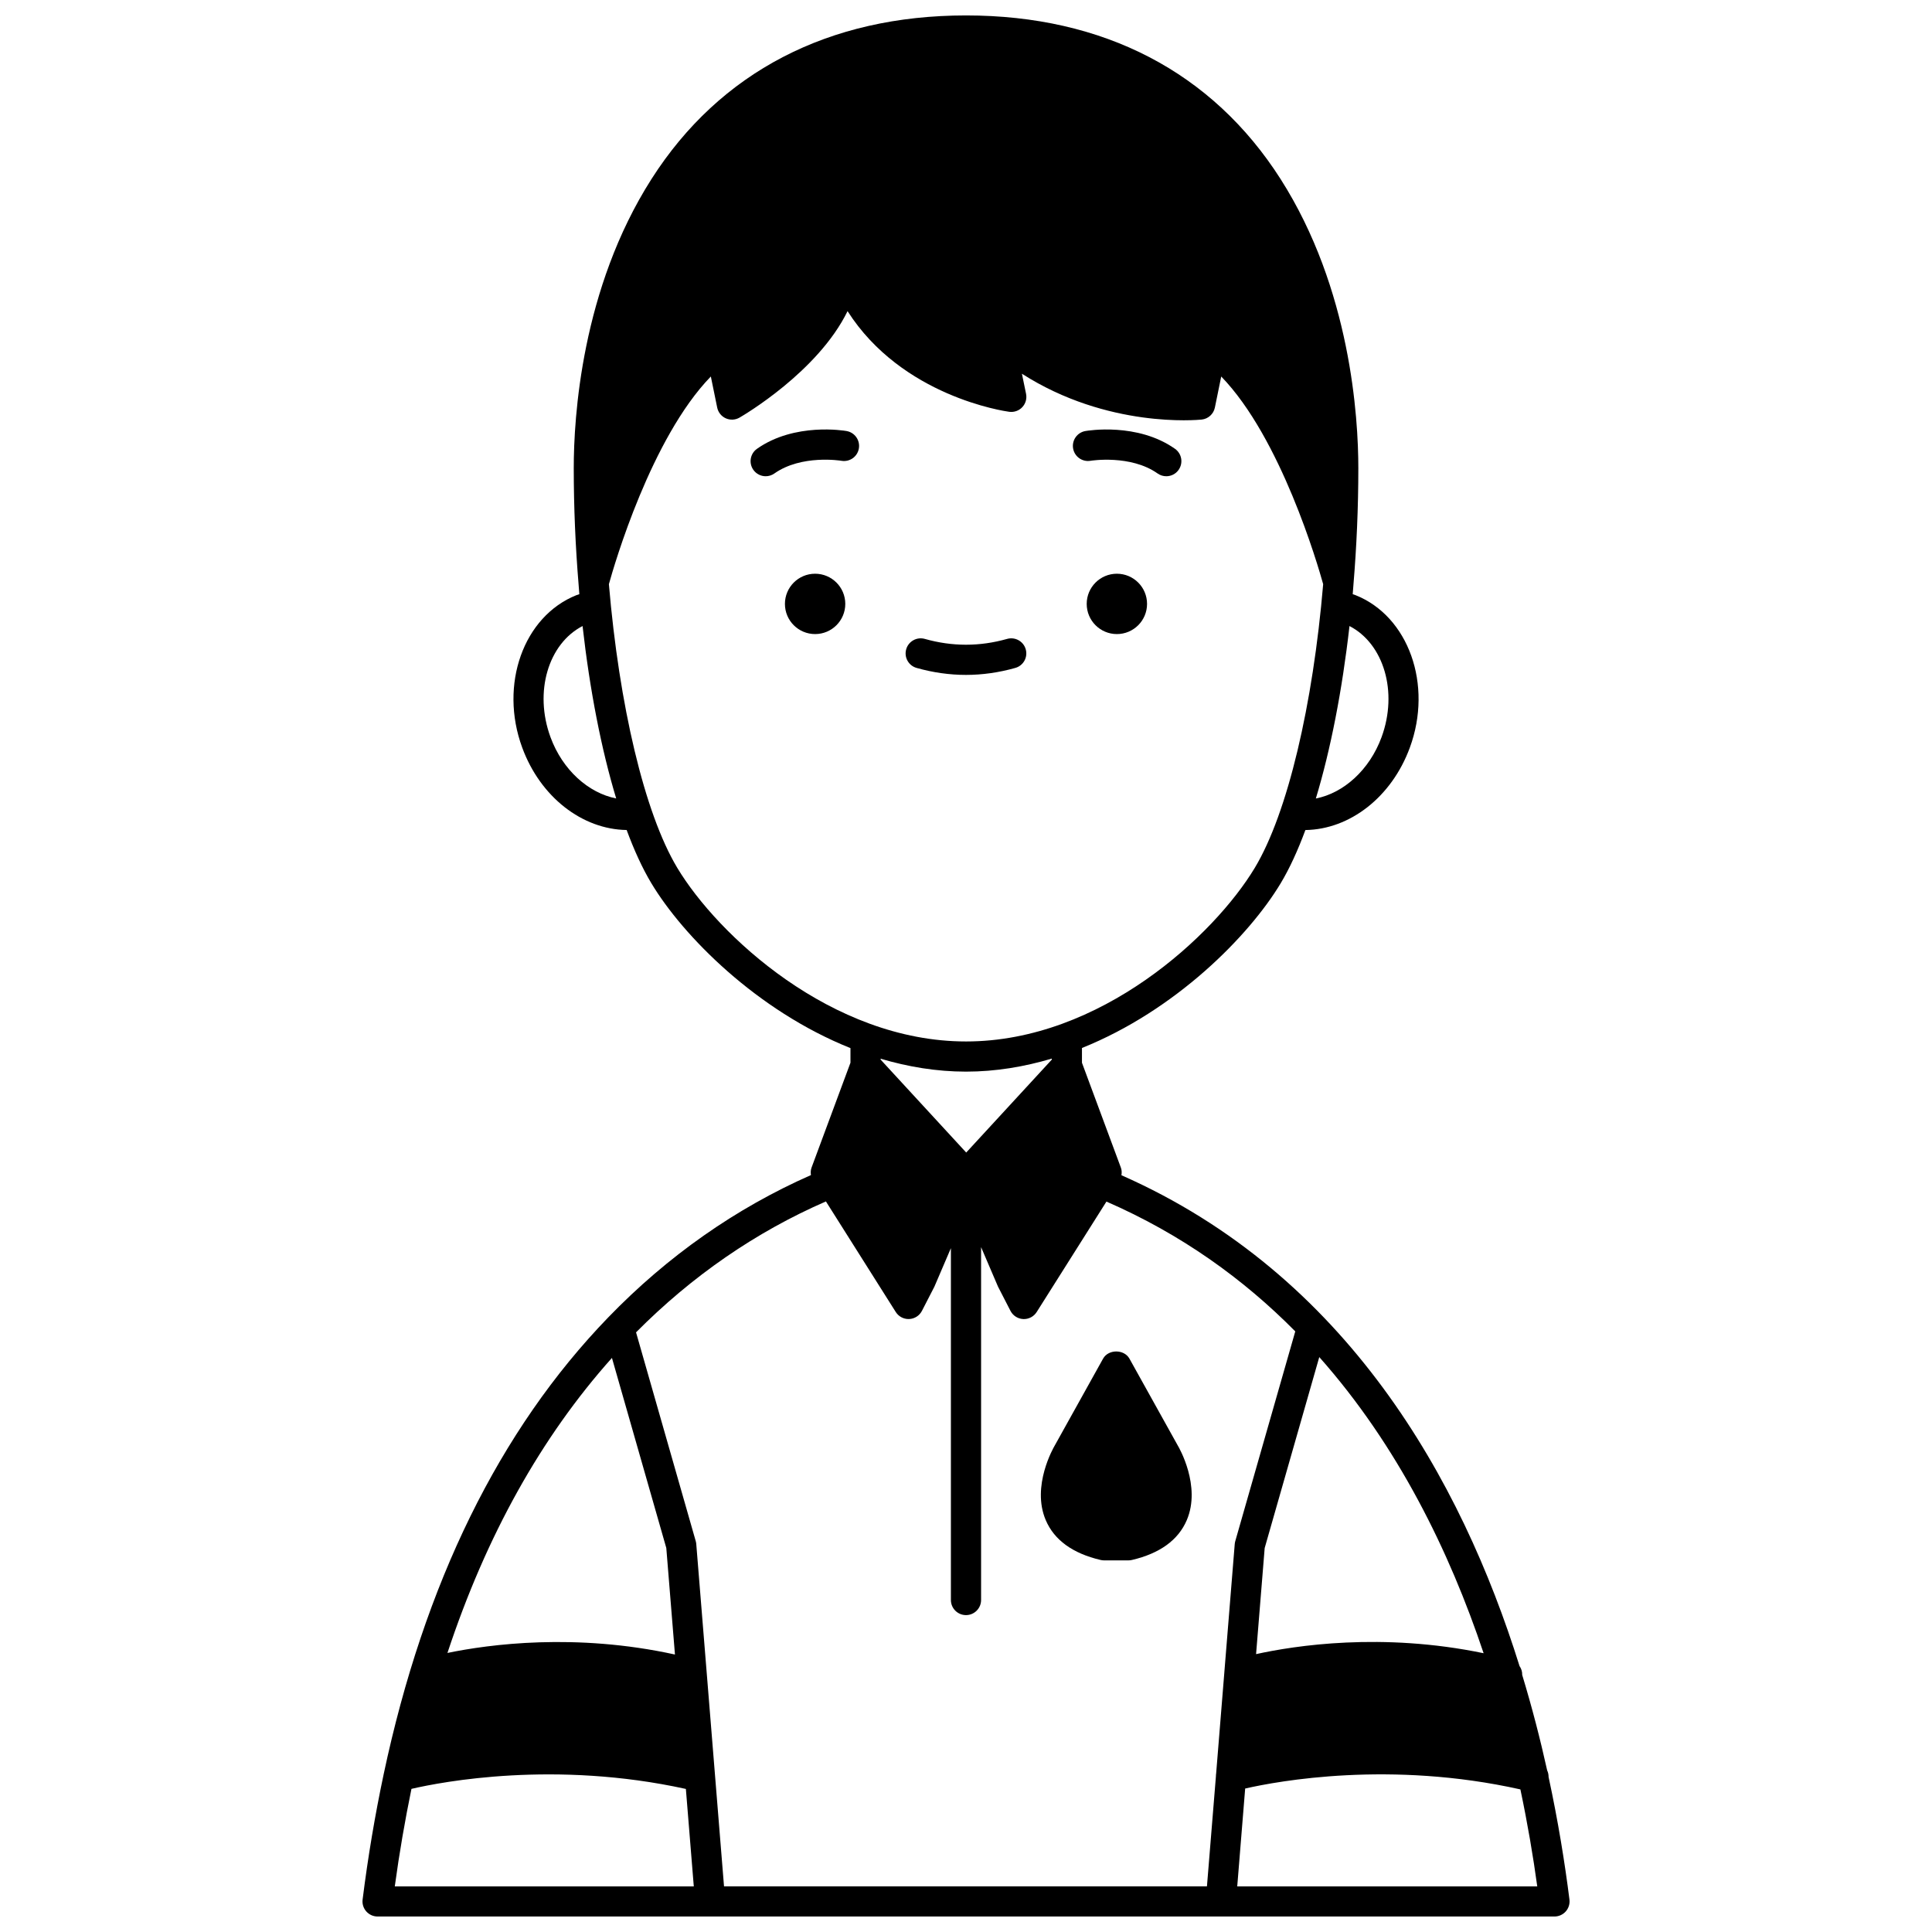 <?xml version="1.0" encoding="UTF-8"?>
<!-- Uploaded to: SVG Repo, www.svgrepo.com, Generator: SVG Repo Mixer Tools -->
<svg width="800px" height="800px" version="1.1" viewBox="144 144 512 512" xmlns="http://www.w3.org/2000/svg">
 <defs>
  <clipPath id="a">
   <path d="m240 148.09h320v503.81h-320z"/>
  </clipPath>
 </defs>
 <path d="m447.98 304.04c0 4.418-3.582 7.996-7.996 7.996-4.418 0-7.996-3.578-7.996-7.996 0-4.418 3.578-7.996 7.996-7.996 4.414 0 7.996 3.578 7.996 7.996"/>
 <path d="m433.02 266.11c0.109-0.02 10.59-1.691 17.758 3.367 0.699 0.496 1.504 0.73 2.301 0.73 1.254 0 2.496-0.586 3.269-1.695 1.273-1.809 0.84-4.301-0.965-5.574-9.98-7.035-23.195-4.805-23.75-4.707-2.176 0.383-3.625 2.453-3.246 4.629 0.379 2.18 2.461 3.633 4.633 3.25z"/>
 <path d="m368.01 304.04c0 4.418-3.582 7.996-8 7.996-4.414 0-7.996-3.578-7.996-7.996 0-4.418 3.582-7.996 7.996-7.996 4.418 0 8 3.578 8 7.996"/>
 <path d="m368.36 258.23c-0.559-0.102-13.773-2.328-23.75 4.707-1.805 1.273-2.238 3.766-0.965 5.574 0.781 1.105 2.016 1.695 3.269 1.695 0.797 0 1.598-0.234 2.301-0.73 7.223-5.094 17.656-3.383 17.77-3.363 2.191 0.371 4.238-1.074 4.621-3.246 0.383-2.18-1.07-4.25-3.246-4.637z"/>
 <g clip-path="url(#a)">
  <path d="m554.39 614.93c0-0.617-0.113-1.211-0.375-1.754-1.801-8.148-3.988-16.641-6.617-25.305 0.027-0.859-0.23-1.66-0.707-2.352-15.434-49.438-45.832-103.74-105.5-130.07 0.113-0.676 0.098-1.367-0.152-2.027l-10.309-27.781v-3.914c24.824-9.957 44.312-29.73 52.672-43.664 2.336-3.894 4.523-8.648 6.539-14.094 11.781-0.168 22.859-8.73 27.68-21.844 6.133-16.672-0.328-34.805-14.402-40.406-0.234-0.094-0.496-0.164-0.738-0.25 0.07-0.789 0.121-1.59 0.184-2.383v-0.023c0.844-10.098 1.305-20.523 1.305-31.02 0-13.328-2.008-47.465-20.621-76.621-18.094-28.344-46.914-43.332-83.34-43.332s-65.25 14.988-83.344 43.332c-18.609 29.156-20.617 63.297-20.617 76.621 0 10.496 0.461 20.918 1.297 31.016v0.023c0.062 0.793 0.117 1.59 0.184 2.379-0.242 0.09-0.508 0.156-0.742 0.25-14.07 5.602-20.531 23.73-14.398 40.406 4.82 13.117 15.902 21.676 27.68 21.844 2.016 5.449 4.203 10.203 6.539 14.094 8.371 13.949 27.902 33.762 52.773 43.703v3.875l-10.309 27.781c-0.238 0.648-0.27 1.328-0.164 1.992-19.906 8.785-37.977 21.438-53.719 37.715-28.844 29.824-48.773 70.469-59.516 121.07-0.008 0.051-0.023 0.102-0.031 0.152-2.242 10.598-4.109 21.598-5.547 33.059-0.145 1.141 0.211 2.281 0.973 3.144 0.758 0.855 1.852 1.348 3 1.348h311.88c1.148 0 2.238-0.492 3-1.352 0.758-0.859 1.113-2.004 0.973-3.144-1.219-9.691-2.992-20.715-5.527-32.473zm-248.22-111.07 14.406 50.379 2.293 28.227c-26.305-5.773-49.18-2.719-60.293-0.418 10.273-31.055 24.84-57.203 43.594-78.188zm22.348 49.332c-0.02-0.262-0.066-0.52-0.141-0.777l-15.82-55.328c14.82-14.93 31.703-26.582 50.32-34.695l18.508 29.305c0.734 1.164 2.012 1.863 3.383 1.863 0.059 0 0.117 0 0.176-0.004 1.43-0.062 2.723-0.887 3.379-2.164l3.242-6.297c0.043-0.082 0.082-0.168 0.121-0.258l4.312-10.062v93.246c0 2.207 1.793 4 4 4 2.207 0 4-1.793 4-4v-93.516l4.43 10.34c0.035 0.082 0.074 0.172 0.121 0.258l3.242 6.297c0.66 1.277 1.945 2.098 3.379 2.164 0.059 0 0.117 0.004 0.176 0.004 1.367 0 2.648-0.699 3.383-1.863l18.488-29.273c19.836 8.641 36.34 20.531 50.043 34.398l-15.902 55.594c-0.07 0.25-0.121 0.512-0.141 0.777l-2.734 33.73c-0.035 0.203-0.043 0.398-0.047 0.613l-2.148 26.484c-0.047 0.23-0.051 0.461-0.055 0.703l-2.379 29.176h-127.98zm48.855-128.62c7.223 2.137 14.793 3.422 22.633 3.422 7.871 0 15.477-1.301 22.73-3.453v0.266l-22.68 24.629-22.68-24.629v-0.234zm159.8 157.55c-26.934-5.602-50.031-2.023-60.301 0.238l2.281-28.117 14.469-50.605c20.805 23.453 34.512 51.48 43.551 78.484zm-27.051-242.75c-3.191 8.676-10.051 14.809-17.41 16.238 3.91-12.922 6.981-28.621 8.914-45.703 9.066 4.676 12.922 17.43 8.496 29.465zm-220.23 0c-4.426-12.035-0.57-24.789 8.492-29.465 1.93 17.078 5.004 32.773 8.914 45.691-7.359-1.438-14.215-7.551-17.406-16.227zm33.574 34.586c-8.699-14.504-15.395-43.188-18.102-75.148 1.422-5.137 11.172-38.715 27.016-55.035l1.684 8.238c0.258 1.258 1.105 2.32 2.273 2.844 1.168 0.523 2.519 0.461 3.637-0.18 1-0.578 20.789-12.145 28.637-28.219 14.426 22.598 41.574 26.504 42.859 26.676 1.293 0.164 2.574-0.289 3.457-1.238 0.883-0.949 1.25-2.266 0.988-3.535l-1.098-5.32c22.691 14.523 46.504 12.262 47.633 12.152 1.734-0.18 3.156-1.469 3.504-3.176l1.684-8.238c15.82 16.309 25.586 49.887 27.016 55.031-2.707 31.961-9.402 60.648-18.102 75.148-10.684 17.805-40.906 46.043-76.543 46.043-35.641 0-65.859-28.238-76.543-46.043zm-70.426 244.11c8.254-1.914 38.043-7.59 72.723 0.02l2.098 25.828h-79.238c1.207-8.906 2.703-17.496 4.418-25.848zm218.84 25.848 2.102-25.938c8.809-2.008 38.512-7.461 72.938 0.234 1.926 9.145 3.391 17.812 4.469 25.699h-79.508z"/>
 </g>
 <path d="m456.19 527.2-12.875-23.145c-1.414-2.535-5.578-2.535-6.988 0l-12.824 23.051c-0.258 0.434-6.231 10.711-2.367 19.75 2.25 5.277 7.152 8.828 14.555 10.555 0.301 0.07 0.605 0.105 0.91 0.105h6.438c0.309 0 0.613-0.035 0.91-0.105 7.406-1.727 12.305-5.281 14.559-10.559 3.863-9.031-2.109-19.312-2.316-19.652z"/>
 <path d="m415.83 316.07c-0.602-2.129-2.824-3.352-4.934-2.754-7.254 2.055-14.551 2.055-21.812 0-2.113-0.598-4.336 0.633-4.934 2.754-0.605 2.125 0.633 4.336 2.754 4.934 4.34 1.23 8.742 1.852 13.082 1.852 4.348 0 8.75-0.625 13.082-1.852 2.133-0.598 3.367-2.805 2.762-4.934z"/>
</svg>